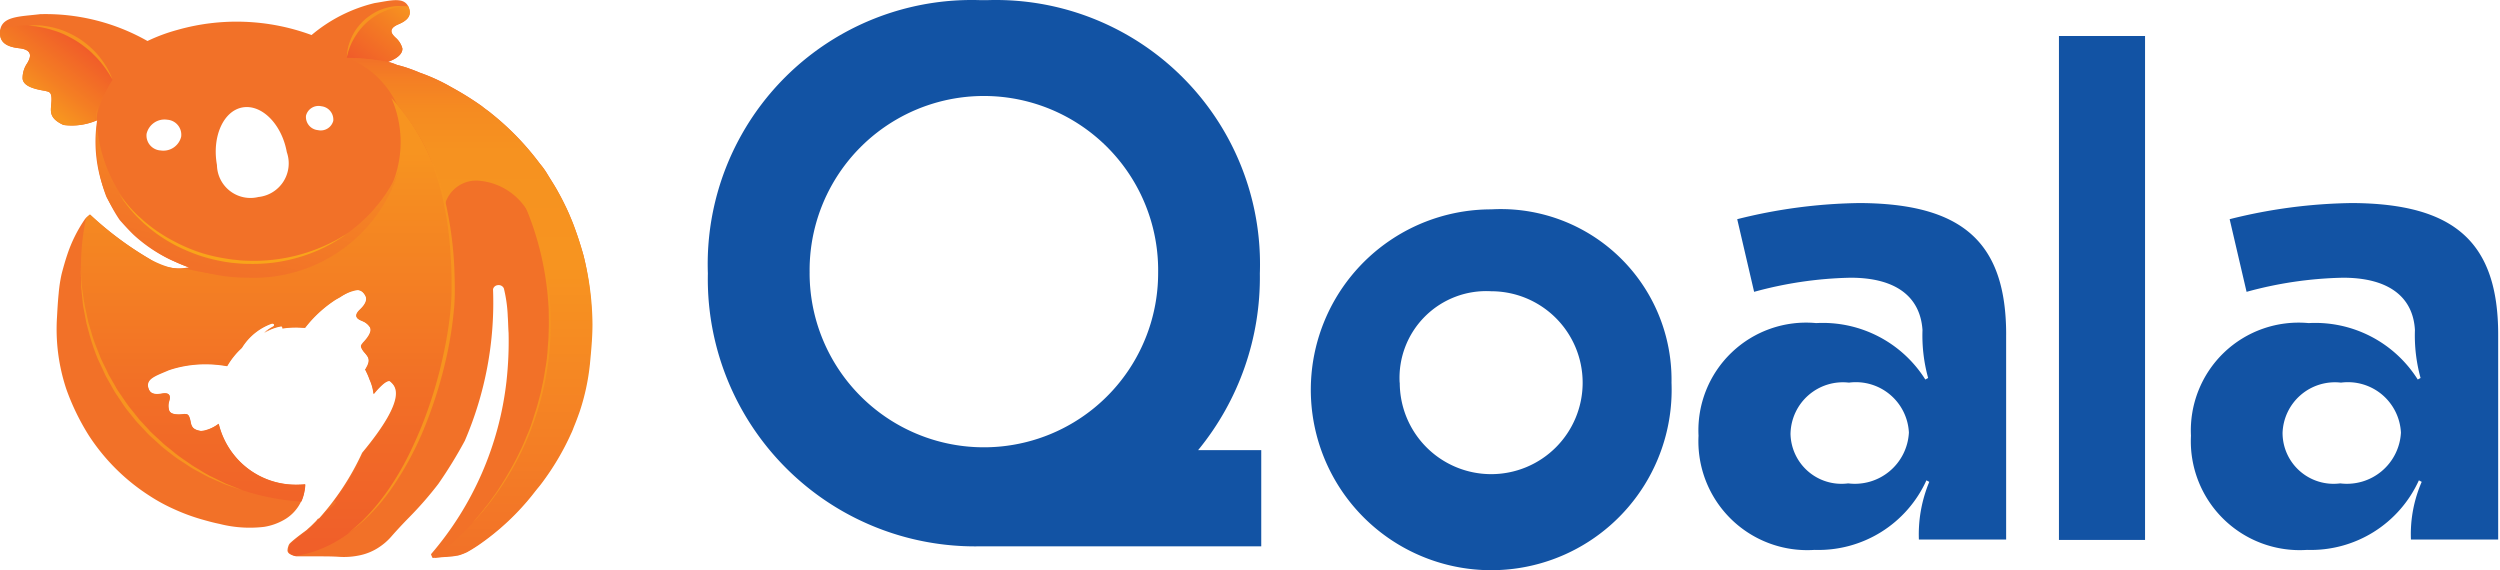 <svg xmlns="http://www.w3.org/2000/svg" width="114" height="26" fill="none" viewBox="0 0 114 26"><path fill="#1253A4" d="M91.48 15.26v9.343h-3.979c-.034-.9.128-1.798.474-2.63l-.13-.07a5.404 5.404 0 0 1-5.1 3.172 4.963 4.963 0 0 1-5.292-5.206 4.912 4.912 0 0 1 5.364-5.136 5.523 5.523 0 0 1 4.978 2.573l.128-.07a7.285 7.285 0 0 1-.257-2.188c-.106-1.543-1.244-2.384-3.278-2.384-1.488.03-2.966.247-4.4.644l-.771-3.313a23.93 23.93 0 0 1 5.591-.736c4.692.026 6.673 1.796 6.673 6.002Zm-9.833 4.504a2.325 2.325 0 0 0 2.629 2.278 2.466 2.466 0 0 0 2.77-2.316 2.421 2.421 0 0 0-2.734-2.278 2.39 2.39 0 0 0-2.664 2.317v-.001ZM97.814 24.62h-3.926V1.643h3.926v22.979ZM113.917 15.26v9.343h-3.978a5.969 5.969 0 0 1 .491-2.63l-.129-.07a5.405 5.405 0 0 1-5.1 3.172 4.965 4.965 0 0 1-5.293-5.206 4.92 4.92 0 0 1 1.508-3.793 4.919 4.919 0 0 1 3.856-1.343 5.523 5.523 0 0 1 4.977 2.573l.129-.07a7.274 7.274 0 0 1-.257-2.188c-.088-1.543-1.244-2.384-3.278-2.384-1.488.03-2.966.247-4.399.644l-.772-3.313a23.926 23.926 0 0 1 5.591-.736c4.673.026 6.654 1.796 6.654 6.002Zm-9.832 4.504a2.317 2.317 0 0 0 .802 1.73 2.33 2.33 0 0 0 1.827.548 2.466 2.466 0 0 0 2.769-2.316 2.432 2.432 0 0 0-.868-1.738 2.425 2.425 0 0 0-1.866-.54 2.39 2.39 0 0 0-2.665 2.317l.001-.001ZM76.221 17.452a8.227 8.227 0 1 1-8.22-7.905 7.783 7.783 0 0 1 8.22 7.905Zm-12.392 0a4.17 4.17 0 1 0 4.17-4.171 3.955 3.955 0 0 0-4.175 4.17h.005ZM54.634 20.526a12.412 12.412 0 0 0 2.815-8.057A12.044 12.044 0 0 0 45.005.007h-.282a12.041 12.041 0 0 0-12.444 12.462 12.188 12.188 0 0 0 12.444 12.443h12.79v-4.386h-2.88ZM36.919 12.45a7.947 7.947 0 1 1 15.892 0 7.945 7.945 0 0 1-13.565 5.618 7.946 7.946 0 0 1-2.328-5.618Z"/><path fill="url(#paint0_radial_4201_24120)" d="M26.607 11.645a16.515 16.515 0 0 0-.487-1.477 11.52 11.52 0 0 0-.66-1.4c-.157-.292-.35-.583-.526-.875a3.439 3.439 0 0 0-.311-.427 12.38 12.38 0 0 0-2.216-2.293c-.136-.117-.292-.213-.427-.33a14.236 14.236 0 0 0-1.225-.773c-.098-.057-.213-.117-.311-.174a8.616 8.616 0 0 0-1.302-.583 6.407 6.407 0 0 0-1.03-.35 1.817 1.817 0 0 0-.426-.137c.544-.194.68-.446.66-.621a1 1 0 0 0-.31-.486c-.118-.118-.408-.37.116-.602.525-.214.583-.468.506-.72-.175-.583-.836-.369-1.575-.257a7.007 7.007 0 0 0-2.876 1.458 9.87 9.87 0 0 0-6.122-.233 7.96 7.96 0 0 0-1.36.505A9.411 9.411 0 0 0 1.827.646C.894.763 0 .723 0 1.5c0 .33.156.622.875.7.72.079.467.506.37.68-.147.212-.222.463-.214.72.038.233.271.427 1.029.544.175.058.35 0 .271.661-.019.292-.077.603.564.895a2.934 2.934 0 0 0 1.535-.214 6.343 6.343 0 0 0 1.029 4.548s.427.486.661.7a6.82 6.82 0 0 0 1.575 1.07c.292.136.583.27.914.385a2.27 2.27 0 0 1-1.77-.369 15.325 15.325 0 0 1-2.74-2.04 1.94 1.94 0 0 0-.213.194 6.419 6.419 0 0 0-.816 1.632c-.098.292-.175.564-.257.875a6.607 6.607 0 0 0-.137.894c-.038.37-.058.739-.077 1.089a8.653 8.653 0 0 0 .427 3.285c.264.741.61 1.451 1.03 2.117a9.253 9.253 0 0 0 2.76 2.74c.364.238.747.446 1.145.622.391.178.794.327 1.206.447.273.077.544.155.836.213.666.171 1.358.217 2.04.137a2.668 2.668 0 0 0 .895-.312 1.882 1.882 0 0 0 .971-1.594v-.039a3.175 3.175 0 0 1-.427.02 3.624 3.624 0 0 1-3.517-2.78c-.23.183-.506.298-.797.331-.427-.058-.446-.257-.486-.427-.077-.408-.175-.33-.272-.35-.446.058-.643-.019-.7-.155a.704.704 0 0 1 0-.447c.04-.136.098-.408-.33-.33-.429.077-.564-.058-.622-.258-.136-.446.386-.583.914-.816a5.337 5.337 0 0 1 2.643-.194h.038c.18-.306.403-.584.665-.823.316-.517.8-.909 1.37-1.11h.025a.076.076 0 0 1 .041.144 2.625 2.625 0 0 0-.417.284c.231-.149.49-.251.76-.301h.024a.062.062 0 0 1 .057.066.06.06 0 0 1-.016.034c.196-.033.395-.05.593-.05.156 0 .312.02.447.02a5.62 5.62 0 0 1 1.4-1.287c.544-.292 1.01-.662 1.302-.258.136.175.155.386-.195.72-.35.333-.058.446.077.505.16.059.296.168.386.312.058.136.02.33-.33.7-.058.097-.195.136.098.467.117.155.291.292.038.7a.041.041 0 0 1-.038.038c.082.157.154.32.213.486.093.204.152.421.175.644 0 0 .583-.758.772-.564.19.194.875.643-1.287 3.246a11.952 11.952 0 0 1-1.982 3.012l-.02-.02c-.038.04-.077.099-.117.137l-.175.175c-.077.077-.155.137-.232.214-.258.194-.506.369-.739.583a.309.309 0 0 0-.098.155.566.566 0 0 0-.038.175.146.146 0 0 0 .019.098c.039.096.257.175.386.194h.971c.331 0 .644 0 .952.02.34.024.68-.002 1.012-.078.313-.071.61-.202.874-.386.187-.127.357-.277.506-.446.272-.311.544-.602.837-.9.471-.478.912-.984 1.32-1.516a20.43 20.43 0 0 0 1.206-1.964 15.92 15.92 0 0 0 1.287-6.911.247.247 0 0 1 .224-.187.258.258 0 0 1 .27.148c.102.419.162.846.178 1.277.019.257.019.505.038.757.017.74-.016 1.48-.098 2.216a14.588 14.588 0 0 1-3.44 7.871c.018.062.043.12.077.175.2-.03.4-.049.602-.058.137-.019.273-.019.386-.038.058-.02.137-.02.195-.039a2.6 2.6 0 0 0 .35-.136c.175-.098.33-.194.505-.312a11.423 11.423 0 0 0 2.546-2.39c.117-.156.258-.311.37-.466a11.87 11.87 0 0 0 1.32-2.235c.059-.117.099-.233.137-.33.098-.233.175-.447.258-.68.233-.701.389-1.425.465-2.159.058-.602.117-1.224.117-1.826a13.03 13.03 0 0 0-.375-3.133ZM8.26 6.24a.834.834 0 0 1-.933.621.683.683 0 0 1-.643-.757.84.84 0 0 1 .952-.644.685.685 0 0 1 .624.781v-.001Zm3.537 2.74a1.528 1.528 0 0 1-1.904-1.457c-.233-1.287.292-2.468 1.165-2.624.874-.155 1.789.758 2.021 2.04a1.543 1.543 0 0 1-1.282 2.043V8.98Zm3.401-3.473a.59.59 0 0 1-.7.427.602.602 0 0 1-.544-.662.59.59 0 0 1 .7-.427.612.612 0 0 1 .544.658v.004Z"/><path fill="#F79420" d="m22.868 7.333.112.167c.073.108.183.268.307.477.066.105.129.22.206.35.077.13.152.268.23.42.161.3.323.65.484 1.04.173.421.323.85.45 1.287.146.486.26.98.343 1.48.09.534.147 1.074.172 1.616.01.274.02.56.01.836l-.009.418-.03.422c-.013.283-.062.56-.093.839-.031.28-.088.553-.15.822l-.09.404c-.03.129-.07.264-.105.395-.067.257-.154.515-.235.772-.081.257-.18.492-.273.727a7.367 7.367 0 0 1-.306.677c-.11.215-.209.428-.323.624-.115.195-.216.386-.33.567-.115.182-.217.351-.329.507-.112.156-.21.309-.318.443-.107.133-.2.263-.292.378l-.257.311c-.155.19-.295.323-.386.422l-.136.147.128-.153c.082-.102.215-.242.364-.436l.25-.318c.089-.117.179-.248.28-.386.1-.138.197-.29.3-.45.103-.161.211-.33.315-.515.105-.185.213-.37.318-.57.106-.2.205-.41.309-.625.104-.216.19-.447.29-.677.101-.23.182-.475.258-.722.076-.247.165-.5.228-.76.033-.129.072-.257.101-.386l.087-.4c.06-.268.096-.542.142-.815a6.87 6.87 0 0 0 .088-.827l.032-.414.012-.418c.011-.28 0-.551 0-.827a13.297 13.297 0 0 0-.161-1.599 13.617 13.617 0 0 0-.74-2.757c-.077-.194-.15-.386-.229-.554-.078-.169-.15-.34-.225-.493-.076-.153-.146-.296-.215-.426-.07-.13-.129-.25-.194-.355-.12-.214-.219-.378-.288-.489l-.102-.176Z"/><path fill="url(#paint1_linear_4201_24120)" d="M17.846 4.468c.277.632.421 1.316.423 2.007 0 3.351-3.345 6.068-7.485 6.068a9.08 9.08 0 0 1-2.353-.307c-.051.009-.102.014-.153.017h-.184c-.033 0-.065-.008-.097-.012l-.103-.015-.099-.022-.116-.03-.1-.03-.129-.046-.098-.037c-.051-.02-.105-.045-.16-.068l-.084-.038a6.897 6.897 0 0 1-.257-.128 15.32 15.32 0 0 1-2.74-2.04c-.05.05-.13.1-.187.164a10.724 10.724 0 0 0 9.819 12.922c0-.011.01-.025.015-.037.024-.054.044-.11.062-.167l.022-.075c.014-.05.027-.103.037-.155 0-.025.01-.048.014-.072.013-.078.025-.156.031-.238v-.04c-.045.007-.094.01-.143.013-.096 0-.194.007-.285.007a3.601 3.601 0 0 1-2.874-1.428 3.663 3.663 0 0 1-.644-1.35 2.179 2.179 0 0 1-.663.32.586.586 0 0 1-.074.011.279.279 0 0 1-.059 0 .873.873 0 0 1-.25-.067.377.377 0 0 1-.139-.103.449.449 0 0 1-.082-.191l-.014-.066a1.533 1.533 0 0 0-.03-.129.728.728 0 0 0-.032-.092.193.193 0 0 0-.085-.107.463.463 0 0 0-.128-.018c-.447.058-.644-.02-.7-.156a.704.704 0 0 1 0-.446l.007-.027a.403.403 0 0 0 .013-.19.154.154 0 0 0-.113-.114.278.278 0 0 0-.045-.01h-.118l-.075.01a1.113 1.113 0 0 1-.269.02.458.458 0 0 1-.18-.044.305.305 0 0 1-.11-.097.448.448 0 0 1-.062-.129c-.078-.257.056-.404.28-.53.175-.1.404-.184.633-.285.124-.044.248-.082.37-.113.46-.118.933-.173 1.407-.164.29.005.58.032.866.082h.038a3.479 3.479 0 0 1 .563-.73l.105-.1c.316-.515.8-.906 1.369-1.107h.024a.076.076 0 0 1 .042.144 2.622 2.622 0 0 0-.417.284c.23-.148.489-.25.759-.3h.024a.06.06 0 0 1 .054.041.06.06 0 0 1 .003.024.06.06 0 0 1-.013.033c.195-.032.393-.048.59-.048h.116c.116 0 .23.014.332.014.39-.506.864-.94 1.4-1.287.068-.036.129-.075.2-.112.232-.167.5-.277.782-.323.073 0 .144.022.204.063a.47.47 0 0 1 .117.119.515.515 0 0 1 .046.068c.09.162.066.363-.24.65-.218.207-.186.33-.099.407.018.016.038.03.058.042.02.011.041.023.062.032l.03.013.026.011.054.025c.14.057.258.158.336.286a.288.288 0 0 1 .013.184c-.07.198-.187.375-.343.515-.034.054-.09.091-.083.171.03.114.092.217.18.296.035.05.078.095.111.15l.018.033a.34.34 0 0 1 .039.158.478.478 0 0 1-.03.157c-.026.071-.06.14-.1.203a.039.039 0 0 1-.026.032h-.013l.115.236c.037.081.07.165.099.25.092.203.151.42.175.643.117-.149.246-.288.386-.416a1.04 1.04 0 0 1 .193-.142.29.29 0 0 1 .114-.038.112.112 0 0 1 .089.032c.117.094.2.222.238.367 0 .018.008.039.01.058a.826.826 0 0 1 .008.128 1.154 1.154 0 0 1-.015.16 1.63 1.63 0 0 1-.043.188c-.035.116-.078.23-.129.34a3.906 3.906 0 0 1-.306.579c-.067.11-.142.227-.226.35l-.129.19c-.188.257-.413.553-.682.879l-.128.292-.05.099-.106.208-.063.119c-.04.073-.083.148-.129.222l-.072.129c-.056.093-.114.187-.176.283l-.104.158-.12.178-.129.175c-.042.06-.087.12-.128.181-.042.06-.084.114-.129.172.217-.016.02.177-.364.46a15.31 15.31 0 0 1-.283.338l-.02-.02c-.038.04-.077.099-.117.137l-.175.175c-.077.077-.155.137-.232.214-.258.194-.506.369-.739.583a.308.308 0 0 0-.098.155.571.571 0 0 0-.038.175.145.145 0 0 0 .019.098c.03.077.17.14.293.174 5.076-.772 7.214-8.84 7.214-12.119-.015-3.416-.684-6.452-2.834-8.766Z"/><path fill="#F79420" d="m3.676 12.17.038.576.02.303.051.354c.034.283.083.564.147.841l.104.478.15.5c.092.348.25.693.387 1.06.077.178.167.356.257.538l.128.273.154.265c.105.175.196.362.316.531l.353.515c.12.17.257.328.386.493.065.08.128.165.194.242l.21.226.207.225c.066.076.138.148.213.215l.436.405c.145.13.302.244.446.364.14.12.286.232.438.335l.43.297c.139.096.284.17.42.258.135.087.265.155.385.225l.365.179.32.158c.1.046.196.08.28.114l.536.216-.546-.187c-.086-.032-.184-.06-.287-.103l-.328-.144-.374-.165c-.129-.064-.258-.14-.4-.215-.14-.075-.286-.15-.429-.242l-.442-.288a4.905 4.905 0 0 1-.453-.326c-.15-.117-.308-.231-.456-.364l-.445-.406a2.53 2.53 0 0 1-.217-.216l-.213-.227-.214-.228c-.071-.077-.13-.162-.2-.243-.129-.166-.269-.325-.386-.496l-.352-.526c-.12-.174-.211-.363-.317-.542l-.153-.27c-.046-.092-.087-.186-.129-.278-.085-.186-.175-.366-.257-.548a10.096 10.096 0 0 1-.368-1.08l-.139-.514-.093-.486c-.025-.155-.066-.302-.075-.446l-.042-.408-.036-.357v-.304l-.02-.578Z"/><path fill="url(#paint2_linear_4201_24120)" d="M2.332 4.802c-.019.292-.077.602.564.894a2.8 2.8 0 0 0 1.454-.188 5.46 5.46 0 0 1 .788-1.872A4.224 4.224 0 0 0 .014 1.352.832.832 0 0 0 0 1.498c0 .331.156.622.875.7.72.079.467.506.37.681-.147.21-.222.463-.214.72.038.232.271.426 1.029.543.174.058.348 0 .271.66Z"/><path fill="url(#paint3_linear_4201_24120)" d="m15.809 2.615.03.023c.668.006 1.335.077 1.99.211a.47.47 0 0 0-.143-.03c.544-.194.68-.446.661-.62a1 1 0 0 0-.311-.487c-.117-.117-.408-.37.117-.602.525-.214.583-.467.505-.72a.699.699 0 0 0-.04-.101c-.057 0-.117-.01-.176-.01a2.654 2.654 0 0 0-2.633 2.336Z"/><path fill="#F79420" d="m5.137 3.638-.107-.179a2.208 2.208 0 0 0-.128-.2 3.462 3.462 0 0 0-.178-.25 3.5 3.5 0 0 0-.227-.28c-.084-.099-.182-.191-.28-.29a3.133 3.133 0 0 0-.324-.28 4.192 4.192 0 0 0-.745-.479 3.722 3.722 0 0 0-.765-.31 3.04 3.04 0 0 0-.35-.093c-.11-.027-.211-.042-.301-.058a1.945 1.945 0 0 0-.236-.032l-.207-.023.208-.008c.08-.005.161-.005.241 0 .104.003.208.012.311.03.123.015.245.038.365.068a3.484 3.484 0 0 1 .806.29c.138.067.271.142.4.224a4.263 4.263 0 0 1 .696.574c.096.1.187.205.27.316.077.097.147.198.213.303.058.087.11.177.156.272.038.07.073.142.104.216l.078.189ZM18.442.28l-.164.024a1.189 1.189 0 0 0-.187.032c-.07.016-.15.031-.235.058l-.129.039-.138.054c-.096.032-.188.087-.288.128a3.215 3.215 0 0 0-.287.178c-.19.13-.364.285-.514.46a3.343 3.343 0 0 0-.21.266c-.055.094-.122.178-.166.27a2.505 2.505 0 0 0-.215.485c-.022.058-.04.119-.054.18l-.043.16.013-.165c.005-.064.015-.127.029-.19a1.36 1.36 0 0 1 .059-.241c.028-.095.063-.188.104-.278a2.271 2.271 0 0 1 .364-.584c.08-.094.166-.183.258-.267.093-.08.191-.153.294-.22.1-.066.203-.125.31-.176.101-.046.205-.084.312-.116l.148-.042.14-.027c.081-.017.165-.027.248-.03a1.23 1.23 0 0 1 .19 0l.161.003Z"/><path fill="url(#paint4_linear_4201_24120)" d="M4.444 4.954a5.569 5.569 0 0 0-.129.565l.1-.031a7.3 7.3 0 0 1 .03-.534Z"/><path fill="url(#paint5_linear_4201_24120)" d="M11.526 11.965a6.828 6.828 0 0 1-7.104-6.25 7.268 7.268 0 0 0 .426 3.256 6.605 6.605 0 0 0 2.968 2.886c.258.117.515.232.794.333h-.014c.866.314 1.78.474 2.702.472a6.912 6.912 0 0 0 6.892-4.895 7.118 7.118 0 0 1-6.664 4.198Z"/><path fill="#F9A41A" d="m15.875 10.616-.107.077c-.07.052-.172.129-.309.211-.375.24-.774.444-1.188.607a7.491 7.491 0 0 1-1.833.469c-.354.042-.712.06-1.069.053-.18 0-.362-.007-.548-.027l-.278-.025-.275-.041a8.05 8.05 0 0 1-1.076-.257 7.966 7.966 0 0 1-.993-.398 4.808 4.808 0 0 1-.451-.24c-.147-.08-.283-.17-.415-.256a6.713 6.713 0 0 1-.707-.549c-.107-.087-.2-.184-.29-.271a3.512 3.512 0 0 1-.246-.257c-.153-.165-.27-.323-.369-.45-.099-.125-.162-.236-.212-.307l-.073-.11.08.106c.053.067.128.171.228.294.1.122.228.272.386.428.078.081.161.165.258.246.096.08.186.176.294.257.226.187.464.36.713.515.129.083.269.168.414.244.146.076.292.157.448.23.317.15.644.279.98.385.346.104.7.184 1.057.24l.269.042.268.027c.178.022.36.027.542.032a7.897 7.897 0 0 0 4.07-1.007 7.69 7.69 0 0 0 .32-.192l.112-.076Z"/><path fill="url(#paint6_linear_4201_24120)" d="M26.607 11.65a16.535 16.535 0 0 0-.486-1.478l-.058-.14-.129-.309-.02-.042a4.008 4.008 0 0 0-.128-.272l-.056-.115-.1-.2a9.19 9.19 0 0 0-.159-.297l-.012-.02a6.466 6.466 0 0 0-.257-.438 19.921 19.921 0 0 1-.27-.437 3.459 3.459 0 0 0-.311-.428 14.02 14.02 0 0 0-.5-.626 12.138 12.138 0 0 0-1.716-1.668c-.136-.117-.292-.213-.427-.33a13.128 13.128 0 0 0-1.225-.779l-.104-.057c-.07-.039-.143-.078-.207-.118a8.591 8.591 0 0 0-1.302-.582c-.143-.06-.29-.117-.438-.171a5.185 5.185 0 0 0-.587-.18 1.383 1.383 0 0 1-.12-.043l-.098-.04.023.013c-.032-.013-.064-.027-.098-.036a10.344 10.344 0 0 0-1.953-.209 4.193 4.193 0 0 1 2.234 2.12A10.23 10.23 0 0 1 20.29 9.32a1.481 1.481 0 0 1 1.626-1.072 2.864 2.864 0 0 1 2.445 2.08 13.389 13.389 0 0 1-4.576 15.12c.188-.034.378-.036.583-.055.137-.02.272-.02.386-.038.058-.02.137-.02.195-.04.12-.036.236-.082.35-.136.175-.096.33-.194.505-.31a11.414 11.414 0 0 0 2.546-2.391c.117-.156.258-.312.37-.467.52-.695.964-1.444 1.32-2.235.059-.117.099-.233.137-.33.098-.234.175-.447.258-.681.233-.7.389-1.424.465-2.158.058-.602.117-1.225.117-1.827a13.027 13.027 0 0 0-.41-3.132Z"/><path fill="url(#paint7_linear_4201_24120)" d="m17.773 2.834.048.014h.01l-.058-.014Z"/><path fill="#F79420" d="m15.86 24.324.167-.136a7.48 7.48 0 0 0 .456-.4c.227-.22.442-.45.644-.692.26-.313.504-.641.727-.983.265-.402.507-.82.725-1.25.233-.456.454-.951.664-1.47a20.053 20.053 0 0 0 1.004-3.358c.124-.58.219-1.167.283-1.757.032-.292.05-.583.059-.869.009-.285 0-.575 0-.853a23.226 23.226 0 0 0-.095-1.612c-.05-.51-.122-.992-.209-1.432-.086-.44-.181-.84-.287-1.189-.105-.348-.208-.65-.3-.9a5.732 5.732 0 0 0-.235-.561l-.089-.197.097.193a9.12 9.12 0 0 1 .585 1.442c.128.39.234.787.318 1.19.21 1.006.329 2.03.354 3.057.009.283.014.565.01.86a9.204 9.204 0 0 1-.055.881c-.061.596-.153 1.189-.276 1.776a20.207 20.207 0 0 1-1.029 3.377 14.366 14.366 0 0 1-1.443 2.72 9.209 9.209 0 0 1-1.423 1.645 6.79 6.79 0 0 1-.473.386l-.18.132Z"/><defs><linearGradient id="paint1_linear_4201_24120" x1="12.186" x2="12.186" y1="30.282" y2="6.953" gradientUnits="userSpaceOnUse"><stop stop-color="#F05A2A"/><stop offset=".238" stop-color="#F05F29"/><stop offset=".55" stop-color="#F27026"/><stop offset=".901" stop-color="#F58B21"/><stop offset="1" stop-color="#F79420"/></linearGradient><linearGradient id="paint2_linear_4201_24120" x1="1.337" x2="3.437" y1="4.265" y2="1.617" gradientUnits="userSpaceOnUse"><stop stop-color="#F79420"/><stop offset=".345" stop-color="#F47E23"/><stop offset="1" stop-color="#F05A2A"/></linearGradient><linearGradient id="paint3_linear_4201_24120" x1="16.186" x2="18.437" y1="2.99" y2=".17" gradientUnits="userSpaceOnUse"><stop stop-color="#F05A2A"/><stop offset=".655" stop-color="#F47E23"/><stop offset="1" stop-color="#F79420"/></linearGradient><linearGradient id="paint4_linear_4201_24120" x1="4.221" x2="4.59" y1="5.426" y2="5.407" gradientUnits="userSpaceOnUse"><stop stop-color="#F27128"/><stop offset="1" stop-color="#F79420"/></linearGradient><linearGradient id="paint5_linear_4201_24120" x1="7.024" x2="9.27" y1="11.597" y2="2.769" gradientUnits="userSpaceOnUse"><stop stop-color="#F27128"/><stop offset="1" stop-color="#F79420"/></linearGradient><linearGradient id="paint6_linear_4201_24120" x1="21.443" x2="21.443" y1="25.45" y2="2.648" gradientUnits="userSpaceOnUse"><stop stop-color="#F27128"/><stop offset=".584" stop-color="#F79420"/><stop offset=".815" stop-color="#F69220"/><stop offset=".898" stop-color="#F58B21"/><stop offset=".957" stop-color="#F47F24"/><stop offset="1" stop-color="#F27128"/></linearGradient><linearGradient id="paint7_linear_4201_24120" x1="17.802" x2="17.802" y1="2.848" y2="2.834" gradientUnits="userSpaceOnUse"><stop stop-color="#F27128"/><stop offset=".584" stop-color="#F79420"/><stop offset=".815" stop-color="#F69220"/><stop offset=".898" stop-color="#F58B21"/><stop offset=".957" stop-color="#F47F24"/><stop offset="1" stop-color="#F27128"/></linearGradient><radialGradient id="paint0_radial_4201_24120" cx="0" cy="0" r="1" gradientTransform="matrix(13.115 0 0 13.127 -168.313 -524.935)" gradientUnits="userSpaceOnUse"><stop stop-color="#F79420"/><stop offset=".555" stop-color="#F69220"/><stop offset=".755" stop-color="#F58B21"/><stop offset=".897" stop-color="#F47F24"/><stop offset="1" stop-color="#F27128"/></radialGradient></defs></svg>